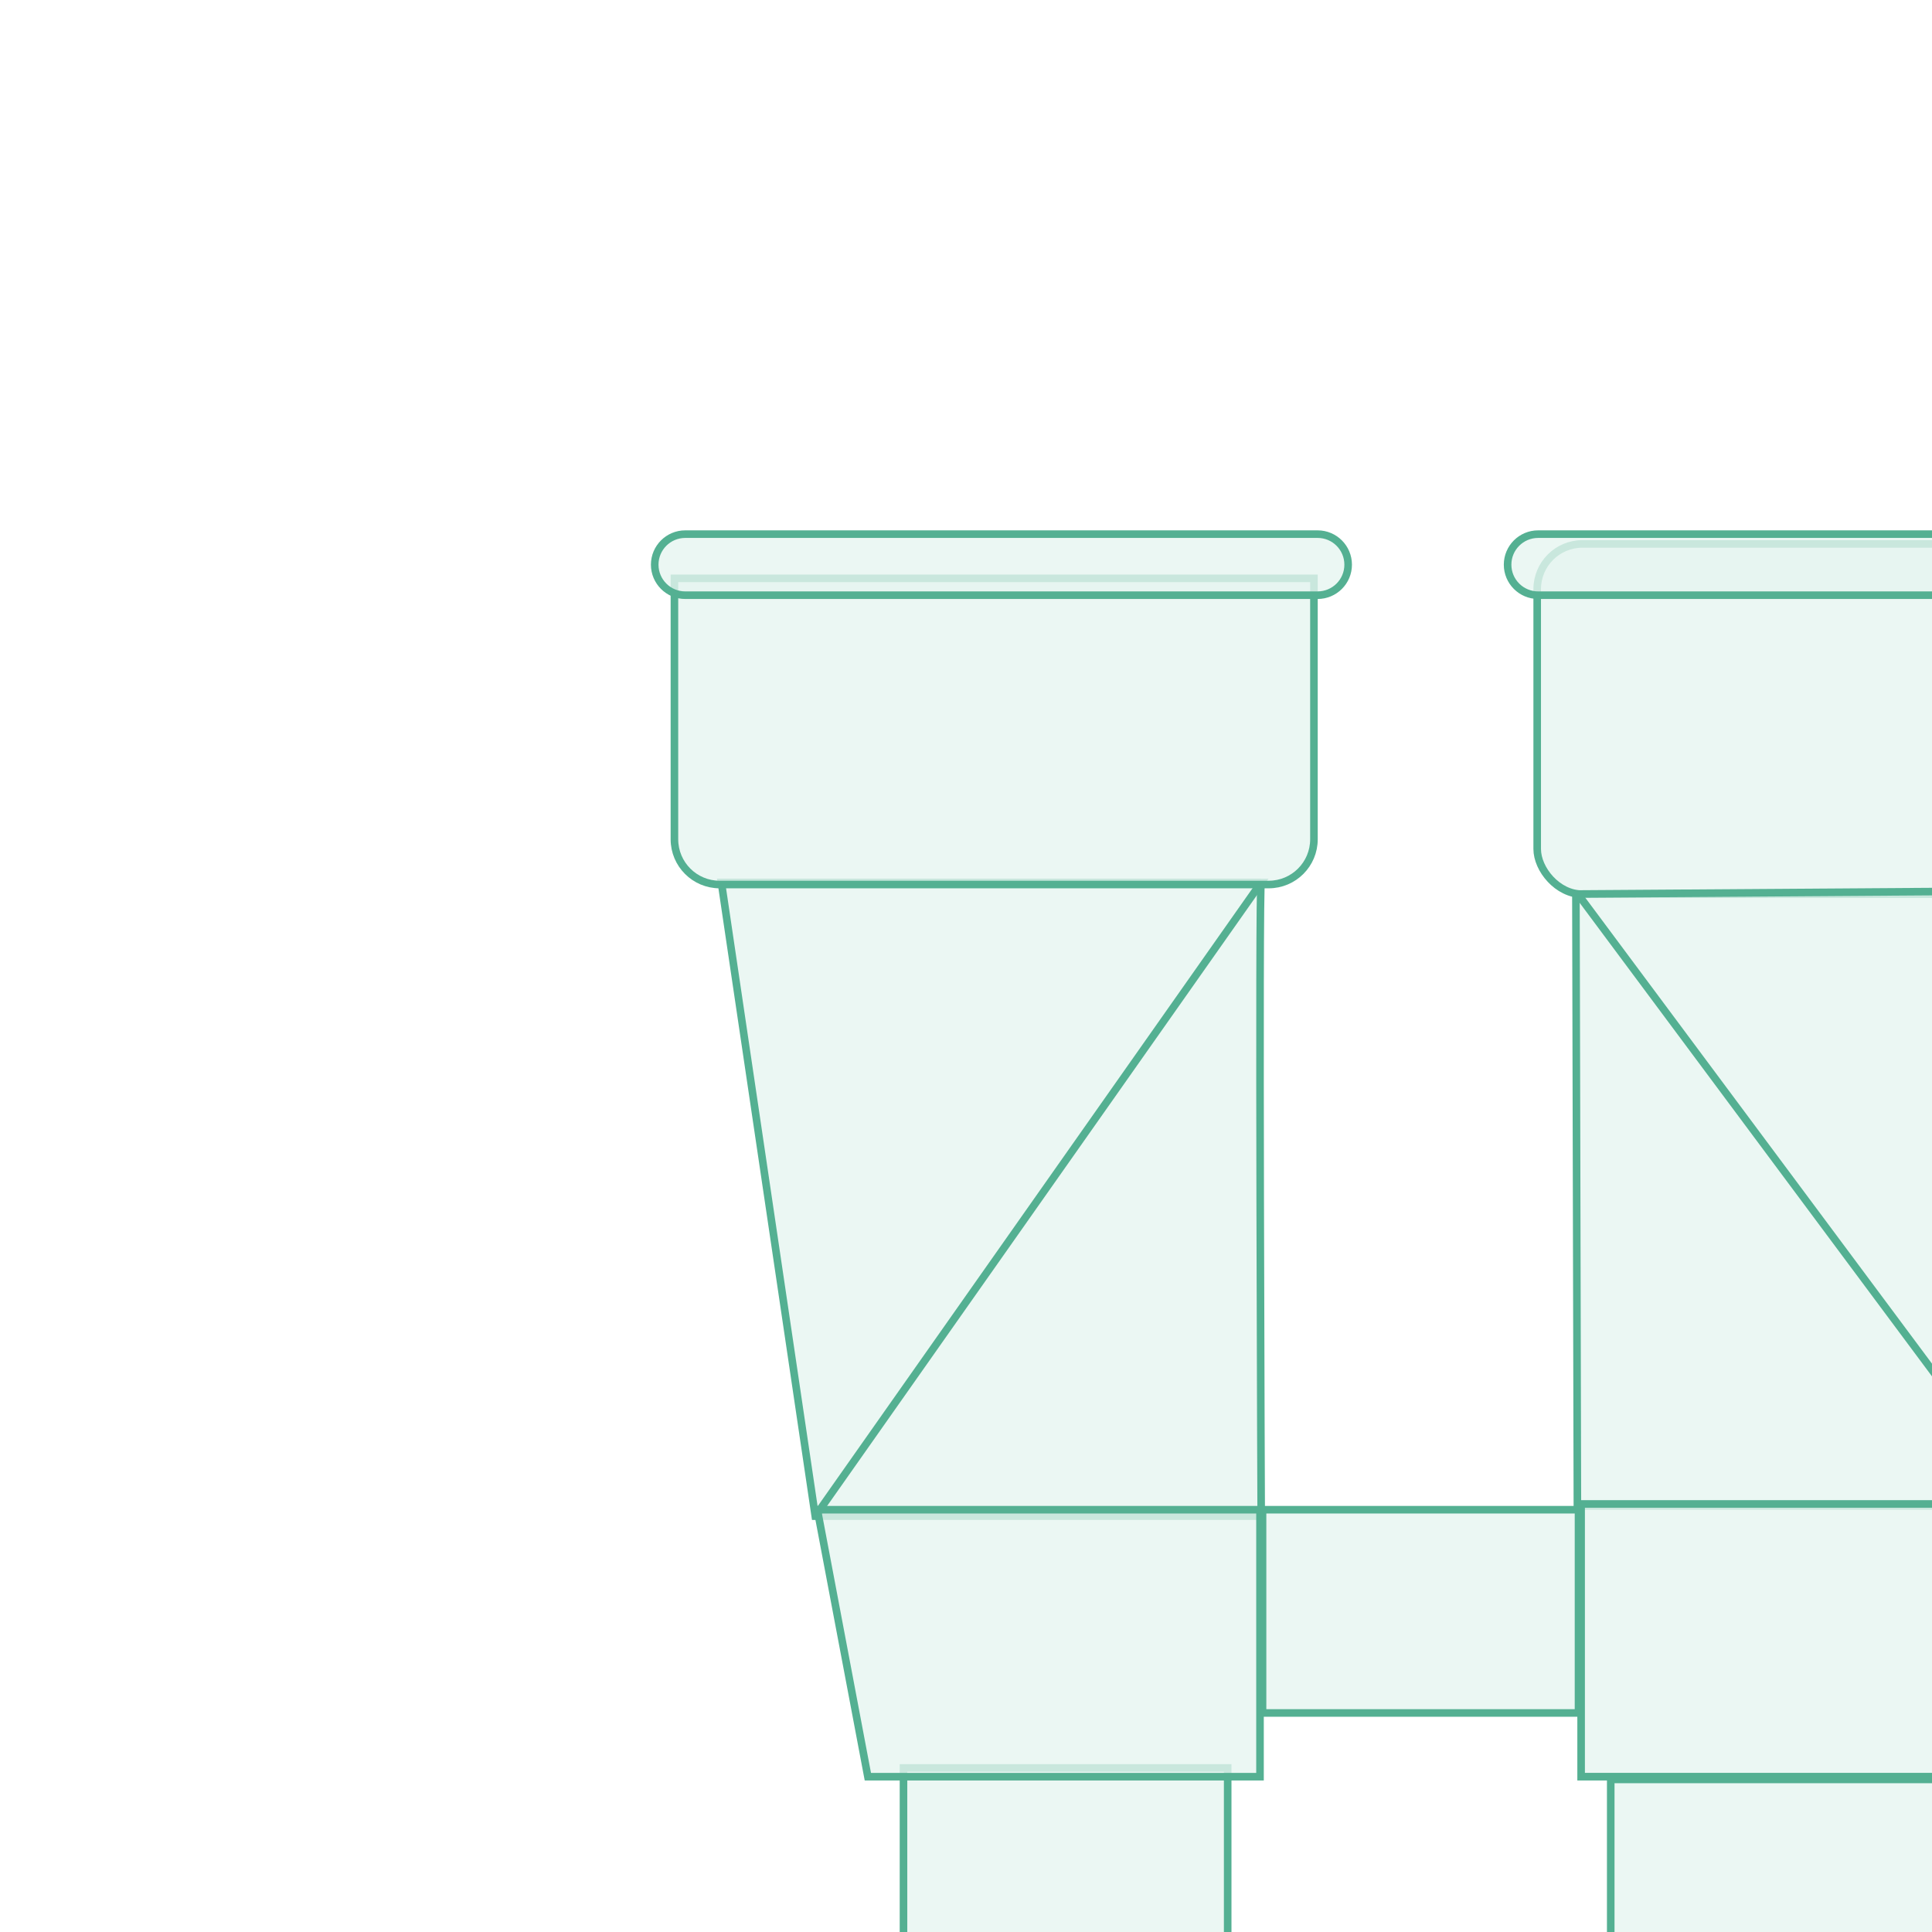 <?xml version="1.0" encoding="UTF-8"?>
<svg xmlns="http://www.w3.org/2000/svg" width="255" height="255" viewBox="0 0 255 255" fill="none">
  <rect x="0" y="0" width="255" height="255" fill="#333333" stroke="none"/>
  <g clip-path="url(#clip0_605_18038)">
    <rect width="255" height="255" fill="white"></rect>
    <rect x="202.891" y="71.789" width="84.409" height="46.234" rx="5.97" fill="#E6F5F0" fill-opacity="0.8" stroke="#54B092"></rect>
    <path d="M166.463 116.469H95.211L107.603 200.113H166.463C166.463 200.113 166.111 116.469 166.463 116.469Z" fill="#E6F5F0" fill-opacity="0.8" stroke="#54B092" stroke-linecap="round"></path>
    <path d="M208.196 198.766L208 118L281 117.5L268.22 198.766H208.196Z" fill="#E6F5F0" fill-opacity="0.8" stroke="#54B092" stroke-linecap="round"></path>
    <rect x="162.039" y="233.344" width="38.684" height="42.789" transform="rotate(90 162.039 233.344)" fill="#E6F5F0" fill-opacity="0.8" stroke="#54B092"></rect>
    <rect x="256.242" y="234.859" width="36.528" height="43.645" transform="rotate(90 256.242 234.859)" fill="#E6F5F0" fill-opacity="0.8" stroke="#54B092"></rect>
    <path d="M166.305 199.266L166.305 234.5L114.546 234.5L107.881 199.266L166.305 199.266Z" fill="#E6F5F0" fill-opacity="0.8" stroke="#54B092"></path>
    <path d="M208.688 198.5L208.688 234.498L261.014 234.498L267.403 198.5L238 198.5L208.688 198.5Z" fill="#E6F5F0" fill-opacity="0.8" stroke="#54B092"></path>
    <path d="M107.603 200.125L166.463 116.481L95.211 116.481" stroke="#54B092"></path>
    <rect x="208.344" y="199.266" width="26.823" height="41.704" transform="rotate(90 208.344 199.266)" fill="#E6F5F0" fill-opacity="0.8" stroke="#54B092"></rect>
    <path d="M208.274 118.026L268.35 198.766L280.664 117.492" stroke="#54B092"></path>
    <path d="M89.016 76.336H173.424V110.776C173.424 114.073 170.751 116.746 167.454 116.746H94.986C91.689 116.746 89.016 114.073 89.016 110.776V76.336Z" fill="#E6F5F0" fill-opacity="0.8" stroke="#54B092"></path>
    <path d="M90.443 70.5H173.911C176.136 70.5 177.94 72.304 177.94 74.529C177.94 76.755 176.136 78.558 173.911 78.558H132.177H90.443C88.218 78.558 86.414 76.755 86.414 74.529C86.414 72.304 88.218 70.5 90.443 70.5Z" fill="#E6F5F0" fill-opacity="0.8" stroke="#54B092"></path>
    <path d="M203.014 70.5H285.834C288.06 70.5 289.864 72.304 289.864 74.529C289.864 76.755 288.06 78.558 285.834 78.558H203.014C200.788 78.558 198.984 76.755 198.984 74.529C198.984 72.304 200.788 70.5 203.014 70.5Z" fill="#E6F5F0" fill-opacity="0.8" stroke="#54B092"></path>
  </g>
  <defs>
    <clipPath id="clip0_605_18038">
      <rect width="255" height="255" fill="white"></rect>
    </clipPath>
  </defs>
</svg>
